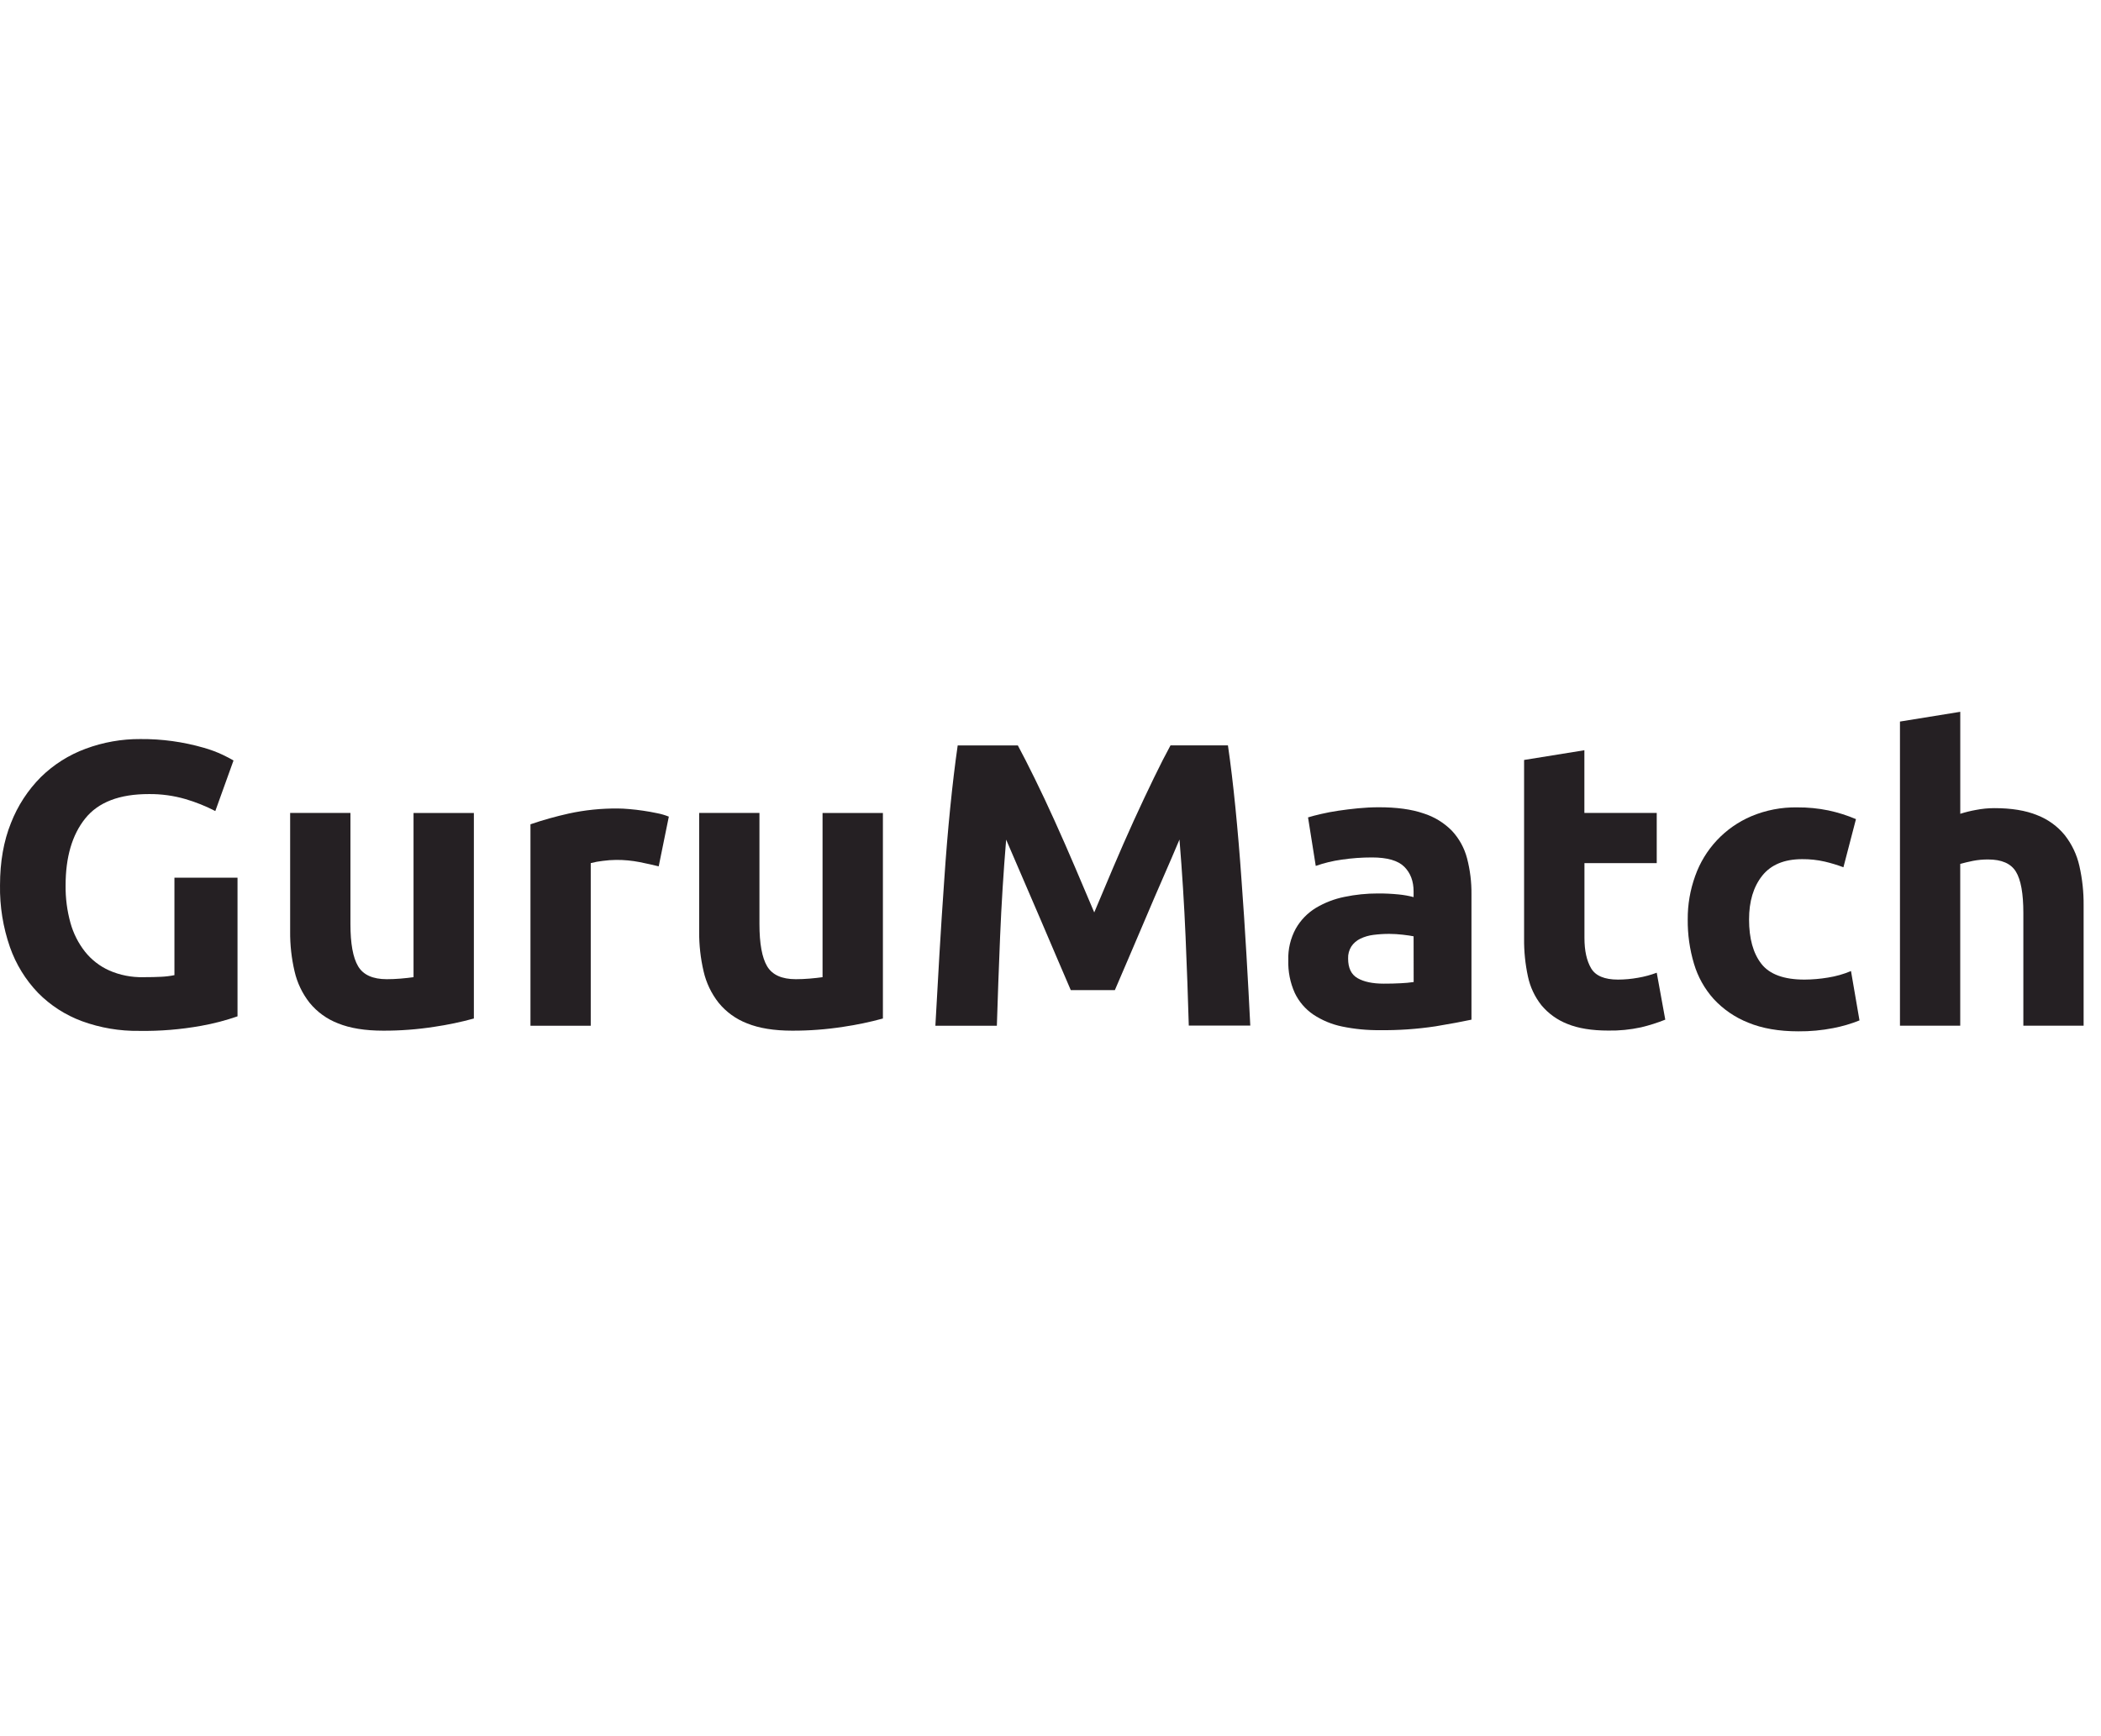 <svg xmlns="http://www.w3.org/2000/svg" width="121" height="100" viewBox="0 0 121 100" fill="none"><path d="M10.046 56.169C9.796 56.22 9.543 56.251 9.288 56.263C9.001 56.278 8.655 56.286 8.252 56.286C7.579 56.301 6.911 56.17 6.294 55.902C5.749 55.657 5.269 55.286 4.896 54.818C4.509 54.325 4.224 53.76 4.057 53.157C3.863 52.455 3.769 51.729 3.778 51.001C3.778 49.37 4.154 48.085 4.908 47.145C5.661 46.205 6.884 45.736 8.578 45.739C9.291 45.732 10.002 45.83 10.687 46.029C11.278 46.203 11.852 46.433 12.4 46.717L13.448 43.805C13.32 43.727 13.118 43.618 12.83 43.479C12.477 43.313 12.111 43.177 11.735 43.071C10.55 42.729 9.322 42.56 8.089 42.57C7.012 42.563 5.942 42.752 4.932 43.128C3.967 43.483 3.089 44.039 2.355 44.758C1.605 45.512 1.018 46.412 0.632 47.403C0.212 48.444 0.001 49.639 0.001 50.991C-0.019 52.204 0.175 53.411 0.573 54.556C0.918 55.54 1.47 56.438 2.192 57.19C2.905 57.913 3.768 58.469 4.721 58.821C5.777 59.206 6.894 59.395 8.018 59.379C9.213 59.398 10.407 59.3 11.583 59.088C12.295 58.962 12.996 58.779 13.679 58.541V50.554H10.046V56.169Z" fill="#252023"></path><path d="M23.816 56.286C23.599 56.316 23.351 56.345 23.071 56.368C22.791 56.391 22.526 56.402 22.278 56.402C21.47 56.402 20.919 56.154 20.624 55.657C20.329 55.16 20.182 54.35 20.182 53.228V46.825H16.71V53.653C16.703 54.427 16.789 55.199 16.965 55.953C17.116 56.611 17.411 57.228 17.828 57.758C18.263 58.291 18.829 58.701 19.471 58.947C20.161 59.227 21.027 59.367 22.069 59.367C23.053 59.37 24.036 59.296 25.009 59.145C25.779 59.032 26.541 58.873 27.291 58.667V46.83H23.816V56.286Z" fill="#252023"></path><path d="M37.05 46.698C36.787 46.659 36.522 46.627 36.259 46.605C35.996 46.581 35.769 46.57 35.583 46.57C34.631 46.561 33.681 46.658 32.751 46.861C32.007 47.027 31.272 47.233 30.55 47.479V59.082H34.022V49.716C34.248 49.656 34.477 49.613 34.71 49.588C34.968 49.553 35.228 49.533 35.489 49.531C35.943 49.528 36.395 49.571 36.84 49.658C37.26 49.743 37.625 49.825 37.936 49.902L38.519 47.038C38.3 46.95 38.074 46.884 37.843 46.84C37.578 46.783 37.315 46.737 37.05 46.698Z" fill="#252023"></path><path d="M47.372 56.286C47.155 56.316 46.907 56.345 46.627 56.368C46.347 56.391 46.082 56.402 45.834 56.402C45.026 56.402 44.475 56.154 44.18 55.657C43.886 55.16 43.738 54.35 43.738 53.228V46.825H40.266V53.653C40.26 54.427 40.346 55.199 40.522 55.953C40.673 56.611 40.968 57.228 41.385 57.758C41.819 58.291 42.386 58.701 43.027 58.947C43.718 59.227 44.583 59.367 45.625 59.367C46.609 59.37 47.592 59.296 48.565 59.145C49.335 59.032 50.097 58.873 50.848 58.667V46.83H47.372V56.286Z" fill="#252023"></path><path d="M71.5 50.682C71.4 49.245 71.283 47.863 71.151 46.534C71.019 45.206 70.875 44.006 70.719 42.935H67.411C67.131 43.446 66.808 44.079 66.442 44.834C66.075 45.589 65.692 46.405 65.291 47.281C64.893 48.158 64.5 49.053 64.112 49.965C63.723 50.878 63.359 51.742 63.019 52.556C62.678 51.748 62.312 50.886 61.92 49.969C61.529 49.052 61.136 48.157 60.741 47.285C60.344 46.406 59.96 45.59 59.59 44.838C59.22 44.086 58.897 43.452 58.62 42.938H55.155C55 44.011 54.857 45.211 54.724 46.538C54.591 47.865 54.477 49.246 54.381 50.682C54.279 52.119 54.186 53.56 54.101 55.004C54.017 56.449 53.94 57.808 53.87 59.082H57.411C57.459 57.514 57.521 55.805 57.597 53.956C57.674 52.107 57.79 50.243 57.946 48.364C58.228 49.016 58.539 49.741 58.882 50.537C59.225 51.333 59.566 52.125 59.905 52.913C60.24 53.705 60.563 54.463 60.875 55.184C61.187 55.906 61.451 56.522 61.667 57.03H64.207C64.425 56.519 64.69 55.901 65.002 55.178C65.315 54.455 65.638 53.697 65.971 52.907C66.306 52.114 66.647 51.322 66.994 50.53C67.341 49.739 67.652 49.014 67.928 48.357C68.083 50.237 68.2 52.101 68.279 53.95C68.358 55.798 68.42 57.507 68.464 59.075H72.006C71.943 57.802 71.87 56.443 71.785 54.998C71.701 53.553 71.606 52.114 71.5 50.682Z" fill="#252023"></path><path d="M83.616 47.85C83.158 47.387 82.594 47.043 81.973 46.849C81.291 46.615 80.437 46.498 79.41 46.499C79.006 46.499 78.606 46.52 78.211 46.558C77.816 46.596 77.444 46.644 77.081 46.697C76.718 46.751 76.393 46.813 76.09 46.884C75.787 46.954 75.534 47.019 75.332 47.082L75.776 49.877C76.258 49.708 76.756 49.587 77.263 49.517C77.841 49.431 78.425 49.389 79.01 49.389C79.895 49.389 80.517 49.568 80.875 49.926C81.233 50.284 81.412 50.758 81.411 51.348V51.673C81.131 51.6 80.847 51.549 80.559 51.521C80.161 51.481 79.761 51.461 79.36 51.464C78.712 51.462 78.065 51.528 77.43 51.661C76.846 51.777 76.287 51.994 75.776 52.3C75.298 52.593 74.903 53.002 74.626 53.489C74.323 54.046 74.174 54.673 74.195 55.306C74.175 55.956 74.302 56.602 74.568 57.194C74.808 57.698 75.178 58.128 75.639 58.441C76.144 58.775 76.708 59.008 77.301 59.129C78.01 59.275 78.732 59.345 79.456 59.338C80.532 59.351 81.607 59.277 82.671 59.117C83.556 58.969 84.248 58.841 84.744 58.733V51.509C84.752 50.809 84.666 50.112 84.489 49.435C84.334 48.843 84.034 48.298 83.616 47.85ZM81.415 56.566C81.168 56.602 80.919 56.625 80.669 56.635C80.357 56.652 80.031 56.66 79.69 56.659C79.051 56.659 78.552 56.553 78.187 56.344C77.821 56.136 77.64 55.758 77.64 55.213C77.63 54.967 77.695 54.724 77.826 54.515C77.954 54.325 78.131 54.172 78.338 54.072C78.576 53.957 78.832 53.882 79.094 53.85C79.4 53.811 79.707 53.791 80.015 53.792C80.271 53.794 80.527 53.809 80.782 53.839C81.062 53.871 81.27 53.902 81.411 53.932L81.415 56.566Z" fill="#252023"></path><path d="M94.334 56.32C93.954 56.389 93.569 56.424 93.184 56.425C92.406 56.425 91.89 56.208 91.634 55.773C91.379 55.338 91.251 54.756 91.251 54.026V49.715H95.414V46.825H91.247V43.214L87.775 43.774V54.072C87.768 54.802 87.842 55.531 87.996 56.245C88.124 56.852 88.391 57.421 88.777 57.907C89.176 58.384 89.689 58.752 90.268 58.978C90.889 59.233 91.674 59.361 92.621 59.361C93.256 59.373 93.889 59.31 94.509 59.175C94.985 59.062 95.452 58.914 95.906 58.732L95.414 56.029C95.064 56.16 94.703 56.258 94.334 56.32Z" fill="#252023"></path><path d="M105.274 56.309C104.827 56.384 104.375 56.423 103.922 56.425C102.741 56.425 101.914 56.123 101.441 55.517C100.968 54.911 100.731 54.059 100.731 52.96C100.731 51.919 100.983 51.081 101.487 50.444C101.992 49.808 102.759 49.489 103.788 49.488C104.227 49.484 104.665 49.531 105.093 49.629C105.457 49.715 105.816 49.824 106.166 49.955L106.888 47.182C106.377 46.965 105.846 46.797 105.303 46.681C104.714 46.56 104.114 46.502 103.513 46.506C102.602 46.489 101.697 46.663 100.857 47.017C100.11 47.336 99.438 47.805 98.882 48.397C98.327 48.989 97.9 49.689 97.629 50.455C97.339 51.257 97.193 52.105 97.199 52.959C97.19 53.824 97.312 54.686 97.56 55.515C97.783 56.266 98.169 56.958 98.692 57.541C99.245 58.139 99.926 58.605 100.683 58.905C101.491 59.239 102.454 59.405 103.572 59.405C104.245 59.411 104.916 59.349 105.577 59.22C106.095 59.121 106.602 58.973 107.091 58.776L106.602 55.933C106.176 56.112 105.73 56.238 105.274 56.309Z" fill="#252023"></path><path d="M119.755 49.878C119.61 49.233 119.323 48.628 118.915 48.107C118.496 47.593 117.95 47.197 117.332 46.957C116.67 46.684 115.843 46.548 114.851 46.549C114.494 46.55 114.139 46.585 113.79 46.654C113.487 46.708 113.188 46.782 112.895 46.875V41L109.422 41.562V59.081H112.893V49.761C113.111 49.7 113.355 49.642 113.627 49.586C113.915 49.531 114.207 49.504 114.5 49.506C115.277 49.506 115.81 49.738 116.097 50.204C116.384 50.669 116.528 51.462 116.528 52.581V59.081H119.999V52.162C120.007 51.394 119.925 50.627 119.755 49.878Z" fill="#252023"></path></svg>